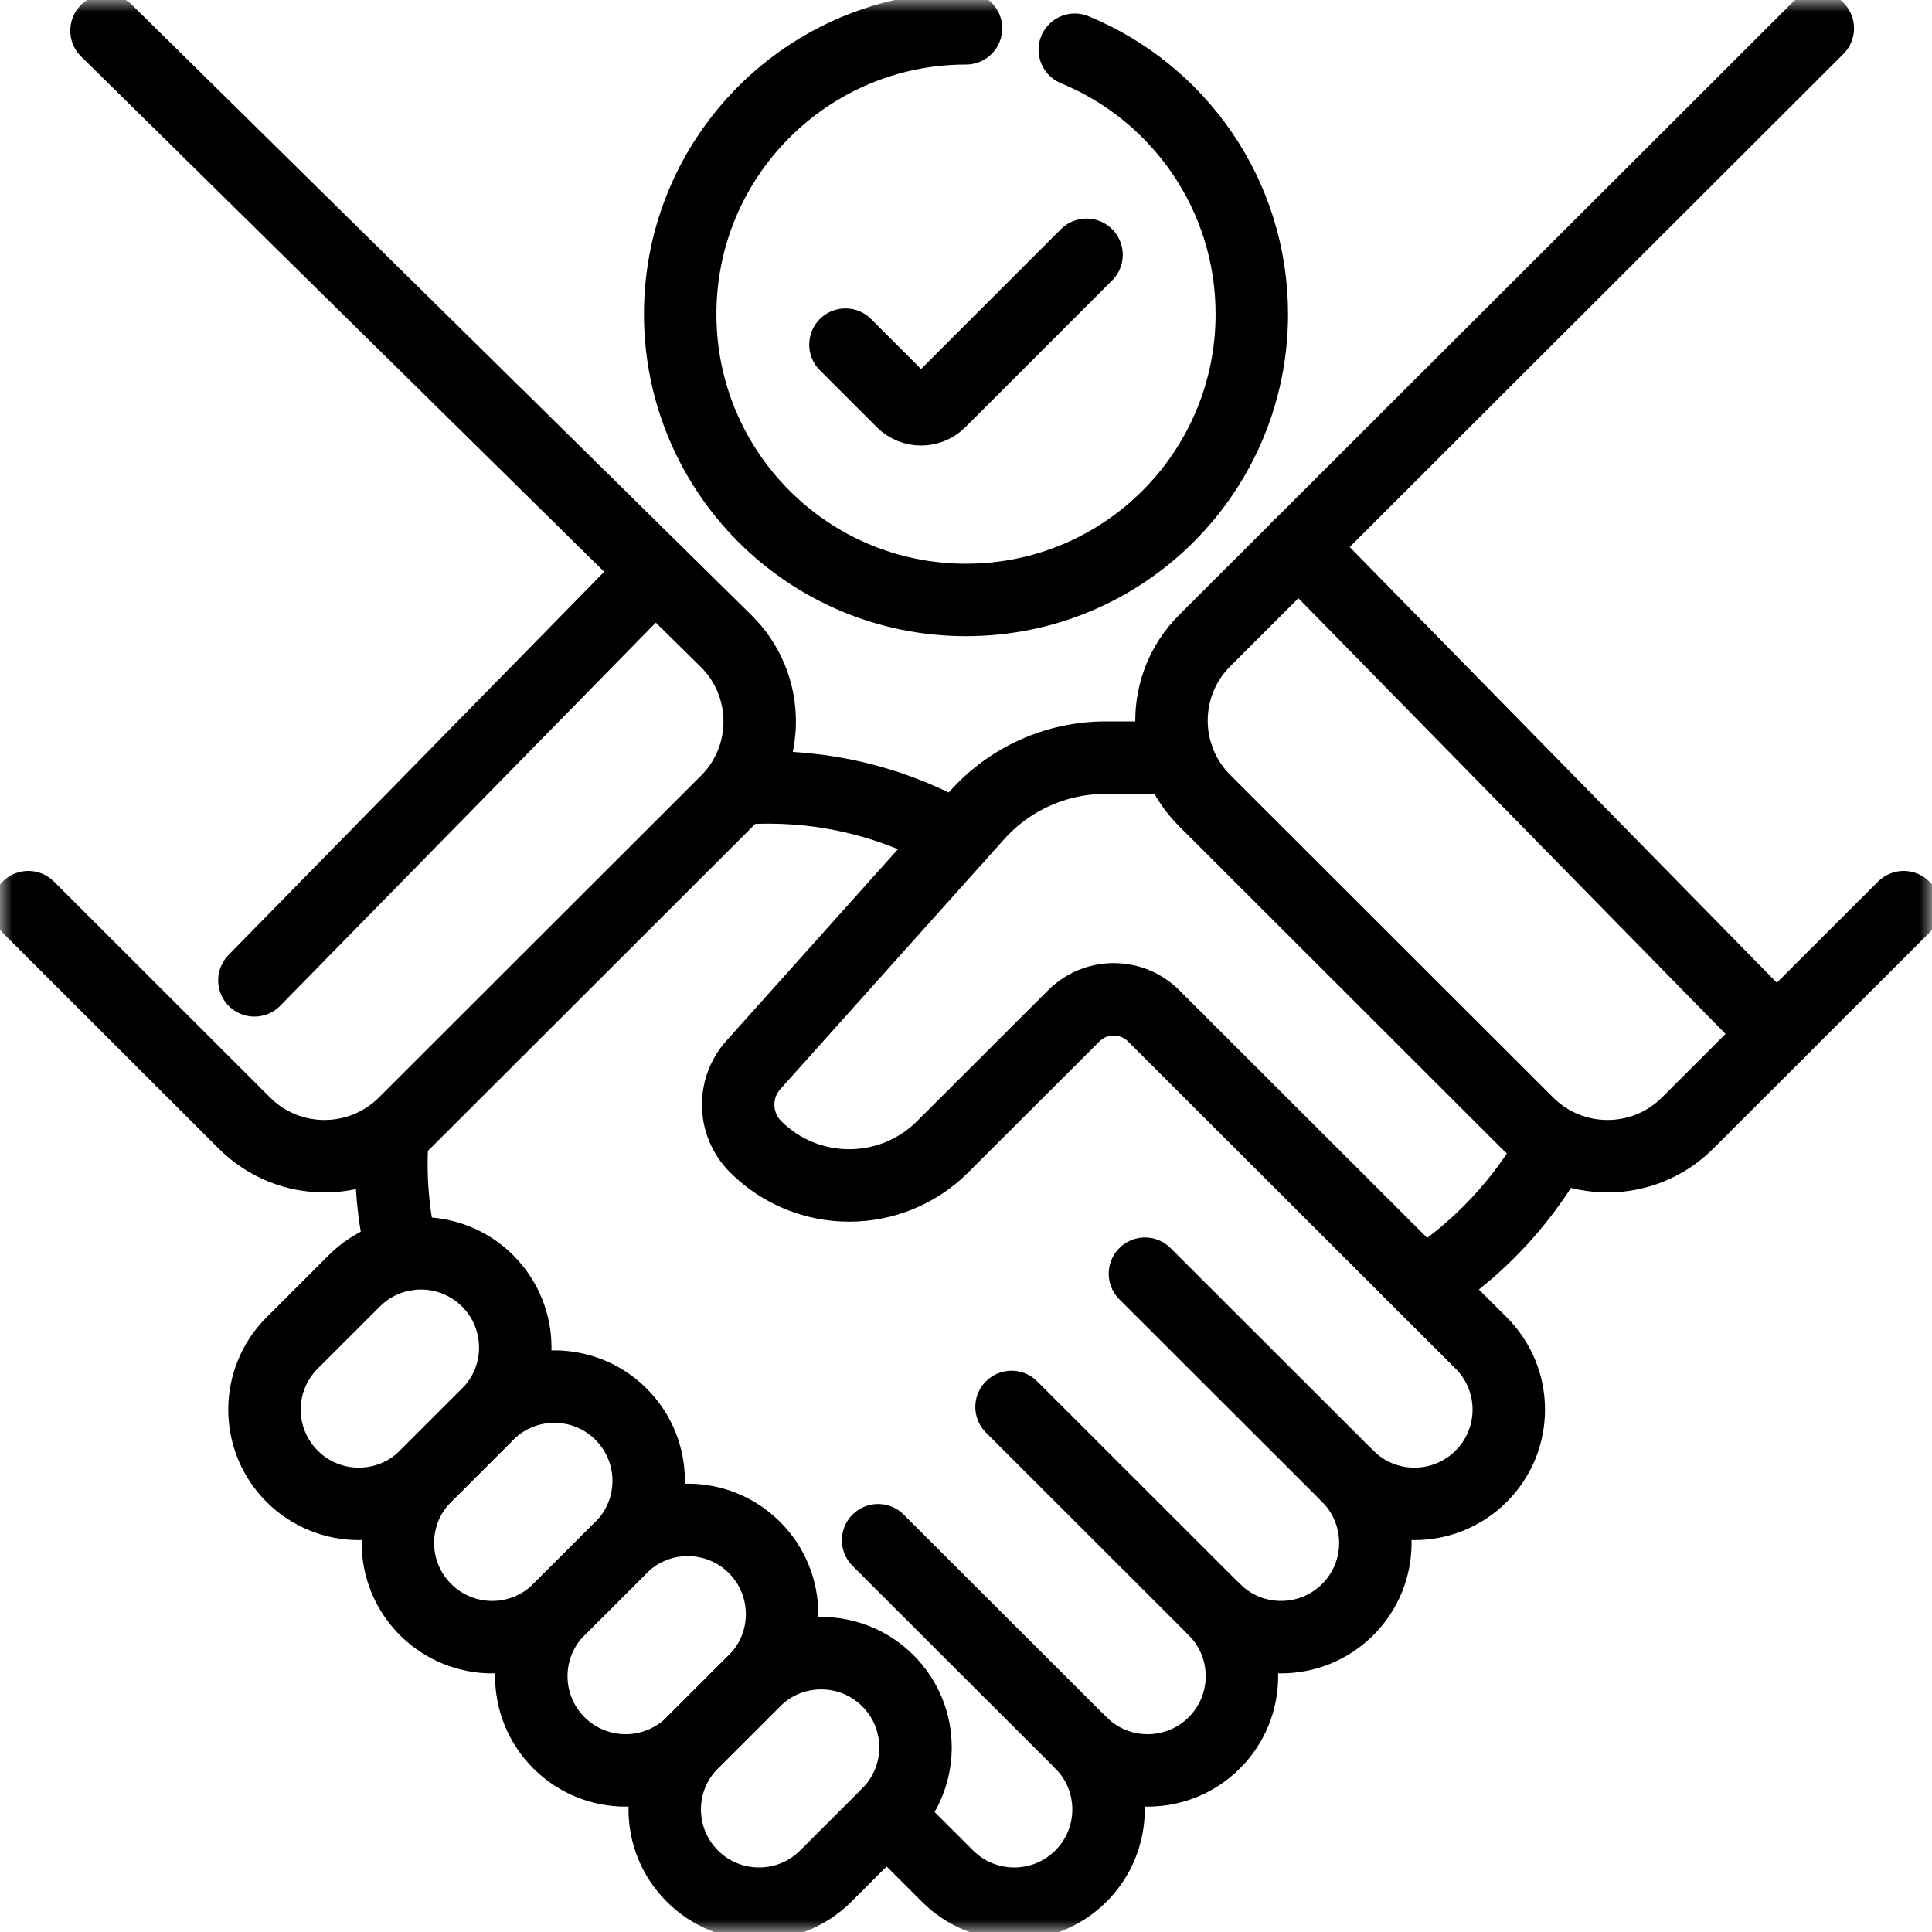 <svg xmlns="http://www.w3.org/2000/svg" width="80" height="80" viewBox="0 0 80 80" fill="none"><mask id="mask0_21_2257" style="mask-type:luminance" maskUnits="userSpaceOnUse" x="0" y="0" width="80" height="80"><path d="M0 7.62939e-06H80V80H0V7.62939e-06Z" fill="white"></path></mask><g mask="url(#mask0_21_2257)"><path d="M58.925 53.207L61.331 55.61C62.857 57.134 62.857 59.605 61.331 61.129C59.806 62.653 57.333 62.653 55.807 61.129L47.41 52.741" stroke="black" stroke-width="3" stroke-miterlimit="10" stroke-linecap="round" stroke-linejoin="round"></path><path d="M55.807 61.129C57.332 62.653 57.332 65.124 55.807 66.648C54.282 68.171 51.808 68.171 50.283 66.648" stroke="black" stroke-width="3" stroke-miterlimit="10" stroke-linecap="round" stroke-linejoin="round"></path><path d="M41.886 58.259L50.282 66.648C51.808 68.172 51.808 70.642 50.282 72.166C48.757 73.69 46.284 73.69 44.758 72.166L36.361 63.778" stroke="black" stroke-width="3" stroke-miterlimit="10" stroke-linecap="round" stroke-linejoin="round"></path><path d="M44.758 72.166C46.284 73.69 46.284 76.161 44.758 77.685C43.233 79.209 40.76 79.209 39.234 77.685L36.713 75.167" stroke="black" stroke-width="3" stroke-miterlimit="10" stroke-linecap="round" stroke-linejoin="round"></path><path d="M30.616 32.653C31.017 32.622 31.419 32.606 31.819 32.606C34.574 32.606 37.263 33.333 39.622 34.688" stroke="black" stroke-width="3" stroke-miterlimit="10" stroke-linecap="round" stroke-linejoin="round"></path><path d="M16.669 51.973C16.27 50.366 16.123 48.689 16.253 47.002" stroke="black" stroke-width="3" stroke-miterlimit="10" stroke-linecap="round" stroke-linejoin="round"></path><path d="M1.172 37.564L10.121 46.504C11.952 48.333 14.92 48.333 16.75 46.504L30.085 33.184C31.929 31.341 31.913 28.35 30.05 26.527L4.41 1.269" stroke="black" stroke-width="3" stroke-miterlimit="10" stroke-linecap="round" stroke-linejoin="round"></path><path d="M28.669 77.685C27.143 76.161 27.143 73.69 28.669 72.166L31.241 69.596C32.767 68.073 35.24 68.073 36.765 69.596C38.291 71.12 38.291 73.591 36.765 75.115L34.193 77.685C32.667 79.209 30.194 79.209 28.669 77.685Z" stroke="black" stroke-width="3" stroke-miterlimit="10" stroke-linecap="round" stroke-linejoin="round"></path><path d="M23.144 72.166C21.619 70.642 21.619 68.172 23.144 66.648L25.717 64.078C27.242 62.554 29.715 62.554 31.241 64.078C32.766 65.602 32.766 68.073 31.241 69.597L28.668 72.166C27.143 73.69 24.67 73.69 23.144 72.166Z" stroke="black" stroke-width="3" stroke-miterlimit="10" stroke-linecap="round" stroke-linejoin="round"></path><path d="M17.62 66.648C16.094 65.124 16.094 62.653 17.62 61.129L20.192 58.559C21.718 57.035 24.191 57.035 25.717 58.559C27.242 60.083 27.242 62.554 25.717 64.078L23.144 66.648C21.618 68.172 19.145 68.172 17.62 66.648Z" stroke="black" stroke-width="3" stroke-miterlimit="10" stroke-linecap="round" stroke-linejoin="round"></path><path d="M12.096 61.129C10.57 59.605 10.57 57.134 12.096 55.61L14.668 53.04C16.194 51.516 18.667 51.516 20.192 53.04C21.718 54.564 21.718 57.035 20.192 58.559L17.62 61.129C16.095 62.653 13.621 62.653 12.096 61.129Z" stroke="black" stroke-width="3" stroke-miterlimit="10" stroke-linecap="round" stroke-linejoin="round"></path><path d="M48.766 31.372H45.783C43.752 31.372 41.817 32.237 40.463 33.749L31.195 44.097C30.322 45.072 30.363 46.559 31.289 47.484C33.428 49.621 36.897 49.621 39.036 47.484L44.46 42.066C45.375 41.151 46.858 41.151 47.773 42.066C51.49 45.779 55.208 49.493 58.925 53.207C59.936 52.561 61.285 51.541 62.577 50.011C63.344 49.103 63.935 48.198 64.392 47.368" stroke="black" stroke-width="3" stroke-miterlimit="10" stroke-linecap="round" stroke-linejoin="round"></path><path d="M78.828 37.564L69.879 46.504C68.048 48.333 65.08 48.333 63.25 46.504L49.882 33.15C48.051 31.321 48.051 28.355 49.883 26.527L75.271 1.172" stroke="black" stroke-width="3" stroke-miterlimit="10" stroke-linecap="round" stroke-linejoin="round"></path><path d="M73.563 42.824L53.773 22.638" stroke="black" stroke-width="3" stroke-miterlimit="10" stroke-linecap="round" stroke-linejoin="round"></path><path d="M10.534 40.594L27.128 23.667" stroke="black" stroke-width="3" stroke-miterlimit="10" stroke-linecap="round" stroke-linejoin="round"></path><path d="M44.505 2.059C48.807 3.831 51.835 8.065 51.835 13.007C51.835 19.534 46.55 24.842 40 24.842C33.45 24.842 28.165 19.533 28.165 13.007C28.165 6.47 33.463 1.172 40 1.172" stroke="black" stroke-width="3" stroke-miterlimit="10" stroke-linecap="round" stroke-linejoin="round"></path><path d="M35.009 14.271L37.367 16.628C37.794 17.055 38.487 17.055 38.914 16.628L44.991 10.551" stroke="black" stroke-width="3" stroke-miterlimit="10" stroke-linecap="round" stroke-linejoin="round"></path></g></svg>